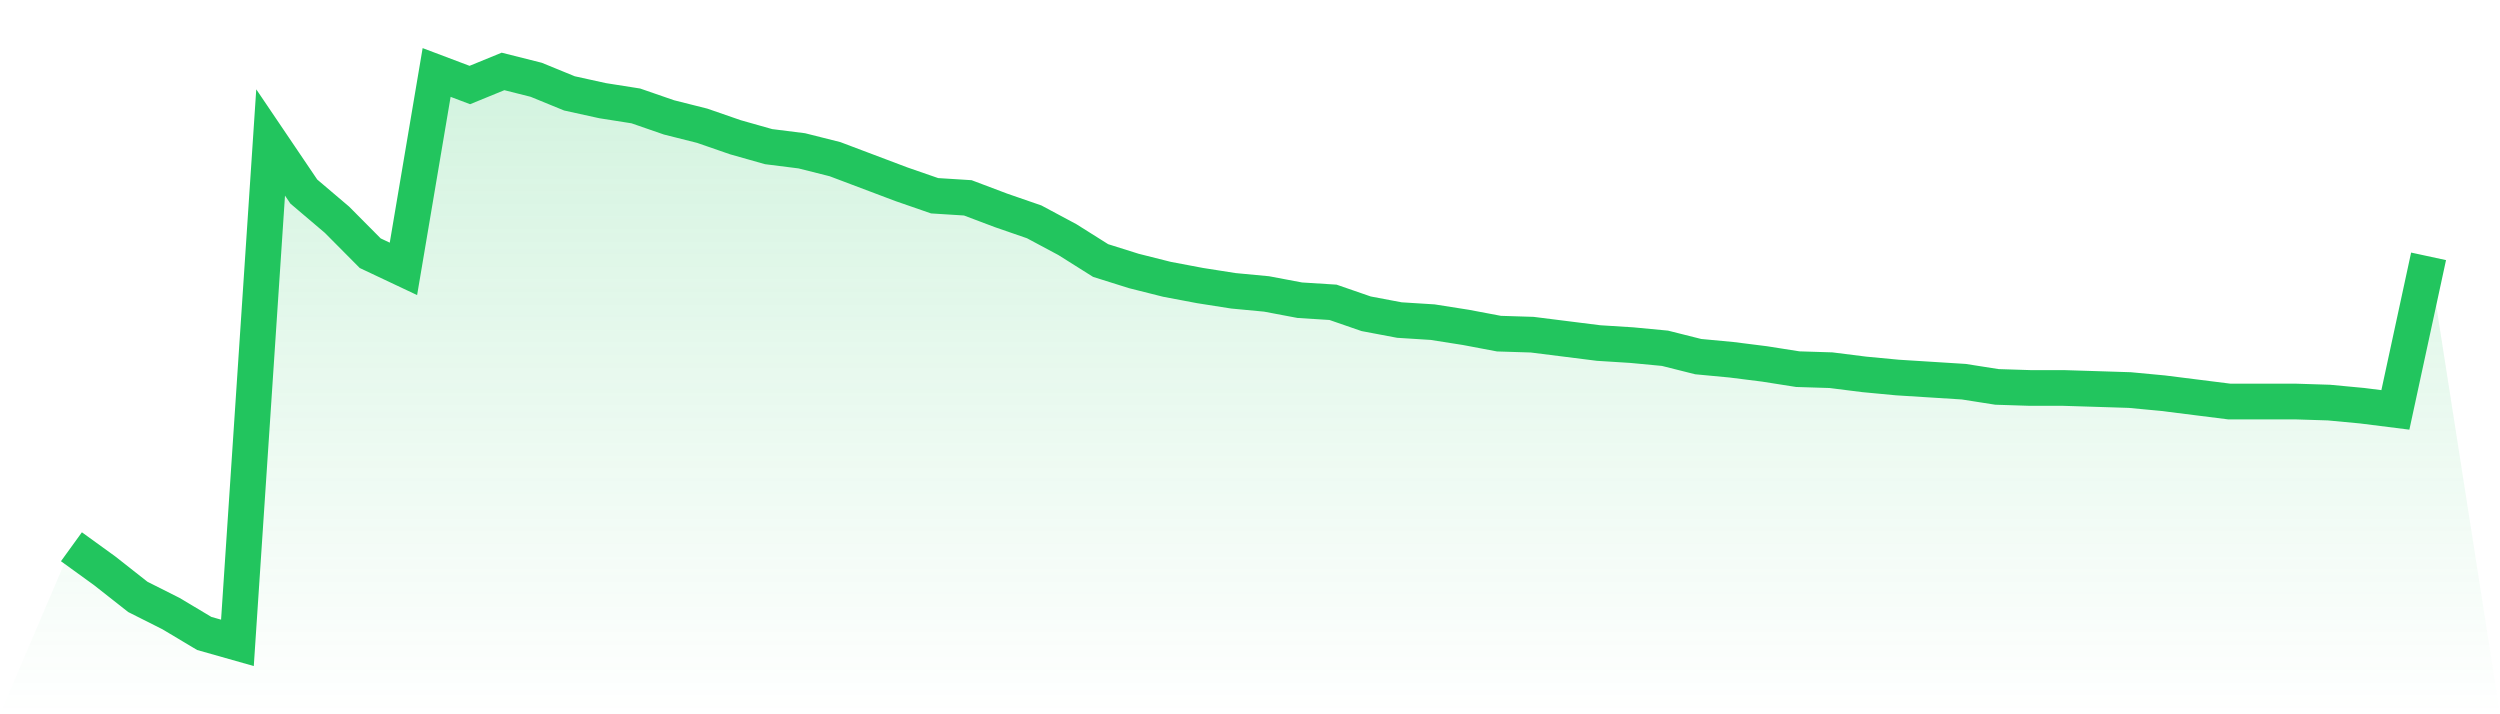 <svg viewBox="0 0 140 40" xmlns="http://www.w3.org/2000/svg">
<defs>
<linearGradient id="gradient" x1="0" x2="0" y1="0" y2="1">
<stop offset="0%" stop-color="#22c55e" stop-opacity="0.2"/>
<stop offset="100%" stop-color="#22c55e" stop-opacity="0"/>
</linearGradient>
</defs>
<path d="M4,30.618 L4,30.618 L5.859,31.963 L7.718,33.426 L9.577,34.362 L11.437,35.473 L13.296,36 L15.155,7.978 L17.014,10.728 L18.873,12.307 L20.732,14.179 L22.592,15.057 L24.451,4.059 L26.31,4.761 L28.169,4 L30.028,4.468 L31.887,5.229 L33.746,5.638 L35.606,5.931 L37.465,6.574 L39.324,7.042 L41.183,7.686 L43.042,8.212 L44.901,8.446 L46.761,8.914 L48.62,9.616 L50.479,10.318 L52.338,10.962 L54.197,11.079 L56.056,11.781 L57.915,12.424 L59.775,13.419 L61.634,14.589 L63.493,15.174 L65.352,15.642 L67.211,15.993 L69.07,16.285 L70.93,16.461 L72.789,16.812 L74.648,16.929 L76.507,17.572 L78.366,17.923 L80.225,18.04 L82.085,18.333 L83.944,18.684 L85.803,18.742 L87.662,18.976 L89.521,19.21 L91.38,19.327 L93.239,19.503 L95.099,19.971 L96.958,20.146 L98.817,20.38 L100.676,20.673 L102.535,20.731 L104.394,20.965 L106.254,21.141 L108.113,21.258 L109.972,21.375 L111.831,21.667 L113.69,21.726 L115.549,21.726 L117.408,21.784 L119.268,21.843 L121.127,22.018 L122.986,22.252 L124.845,22.486 L126.704,22.486 L128.563,22.486 L130.423,22.545 L132.282,22.72 L134.141,22.954 L136,14.355 L140,40 L0,40 z" fill="url(#gradient)"/>
<path d="M4,30.618 L4,30.618 L5.859,31.963 L7.718,33.426 L9.577,34.362 L11.437,35.473 L13.296,36 L15.155,7.978 L17.014,10.728 L18.873,12.307 L20.732,14.179 L22.592,15.057 L24.451,4.059 L26.31,4.761 L28.169,4 L30.028,4.468 L31.887,5.229 L33.746,5.638 L35.606,5.931 L37.465,6.574 L39.324,7.042 L41.183,7.686 L43.042,8.212 L44.901,8.446 L46.761,8.914 L48.62,9.616 L50.479,10.318 L52.338,10.962 L54.197,11.079 L56.056,11.781 L57.915,12.424 L59.775,13.419 L61.634,14.589 L63.493,15.174 L65.352,15.642 L67.211,15.993 L69.07,16.285 L70.93,16.461 L72.789,16.812 L74.648,16.929 L76.507,17.572 L78.366,17.923 L80.225,18.04 L82.085,18.333 L83.944,18.684 L85.803,18.742 L87.662,18.976 L89.521,19.21 L91.38,19.327 L93.239,19.503 L95.099,19.971 L96.958,20.146 L98.817,20.38 L100.676,20.673 L102.535,20.731 L104.394,20.965 L106.254,21.141 L108.113,21.258 L109.972,21.375 L111.831,21.667 L113.69,21.726 L115.549,21.726 L117.408,21.784 L119.268,21.843 L121.127,22.018 L122.986,22.252 L124.845,22.486 L126.704,22.486 L128.563,22.486 L130.423,22.545 L132.282,22.72 L134.141,22.954 L136,14.355" fill="none" stroke="#22c55e" stroke-width="2"/>
</svg>